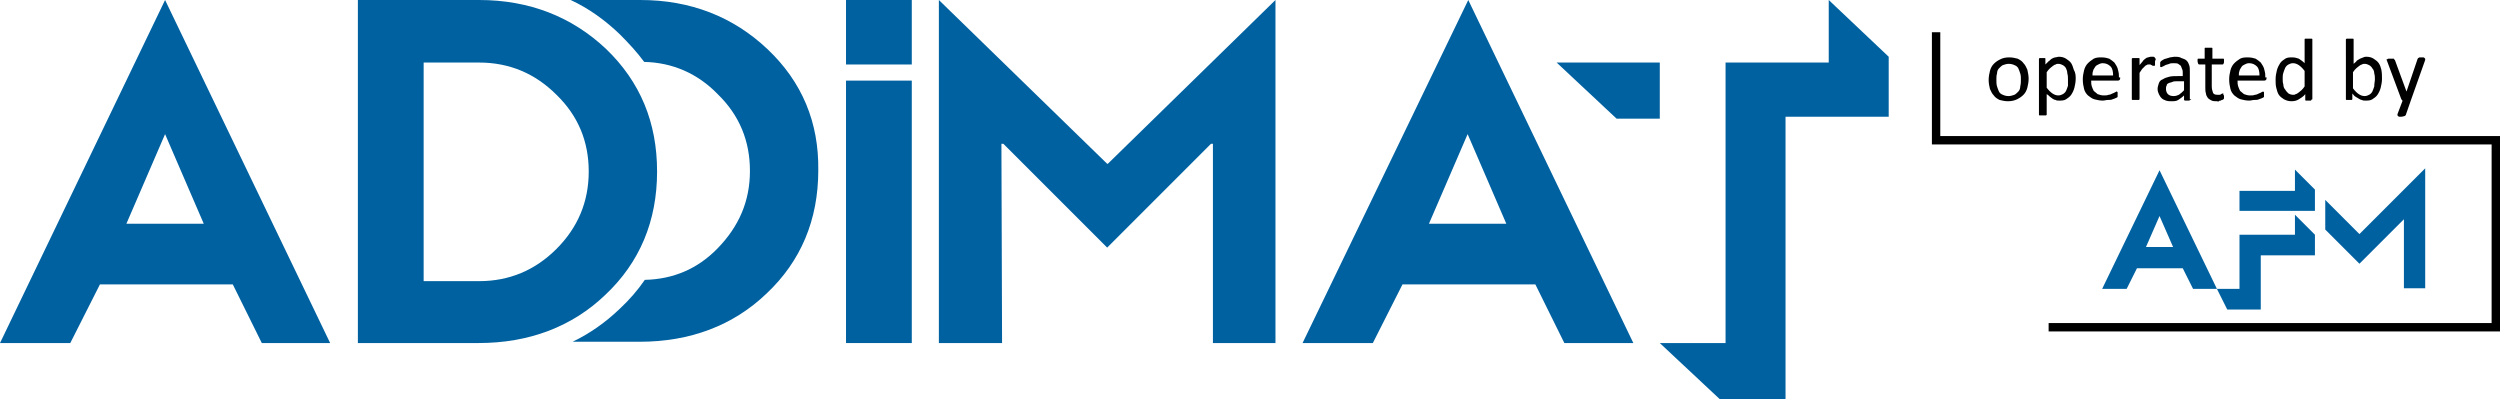 <svg xmlns="http://www.w3.org/2000/svg" width="387.7" height="61.9" viewBox="0 0 387.7 61.9"><style id="style2" type="text/css">.st0{fill:#009640;} .st1{fill:#0061A1;} .st2{fill-rule:evenodd;clip-rule:evenodd;fill:#0061A1;}</style><symbol id="Bush_Left" viewBox="-43.3 -24.3 86.6 48.6"><g id="g274" fill="#009640"><g id="g32"><path id="path4" d="M-33.9-3.5C-25.6 5.4-20.7 18-20.7 18-24.1 7.5-28.2 2.3-34.9-6.2z" class="st0"/><path id="path6" d="M-30.5 3.2c.3 2.3 2.4 11.4 2.4 11.4L-30.3 9c-.5-2.9.8-5.6.4-8z" class="st0"/><path id="path8" d="M-27.7 8.6c.3 2.3 1.7 9.8 1.7 9.8l-.5-3.8c0-2.4-.2-5.7-.5-8.1z" class="st0"/><path id="path10" d="M-24.2 13.4c.2 1.4 3.1 6.6 3.1 6.6l-2.2-2.9c0-1.5-.2-3.5-.4-5z" class="st0"/><path id="path12" d="M-21.2 18.1c.6 1.2 2.8 6.2 2.8 6.2l-1.3-3.5c-.3-1.3-1-3-1.6-4.3z" class="st0"/><path id="path14" d="M-26 10.3c.3 2.3 1.7 9.8 1.7 9.8l-1.2-4.8c0-2.4.4-4.7.1-7.1z" class="st0"/><path id="path16" d="M-24.5 3.5c1.4.9 6.5 3.4 6.5 3.4l-3.3-2.2c-1.8-1.2-5.3-.6-6.8-1.5z" class="st0"/><path id="path18" d="M-21.9 6.9c1.9 1.3 6.1 5.1 6.1 5.1L-19 9.9c-2.2-1.1-5.1-2.7-7.1-4z" class="st0"/><path id="path20" d="M-21.8 13.1c1 .9 3.9 6.2 3.9 6.2l-1.3-3.4c-1.2-.8-2.8-2-3.9-3z" class="st0"/><path id="path22" d="M-23.3 9.5c1.6 1 6 5.9 6 5.9l-2.6-3.9c-1.8-.9-3.5-1.2-5.1-2.2z" class="st0"/><path id="path24" d="M-33 .4c.3 2.3 1.6 12.7 1.6 12.7l-1.4-6.9c-.5-2.9.8-5.6.4-8z" class="st0"/><path id="path26" d="M-35-1.3c.3 2.3 1.6 12.7 1.6 12.7l-1.4-6.9c-.5-2.9.8-5.6.4-8z" class="st0"/><path id="path28" d="M-29.4-.6c1.5.6 10.2 4.3 10.2 4.3L-24 .6c-1.9-.8-5.4-.5-7-1.1z" class="st0"/><path id="path30" d="M-30-3.3c1.7.7 9.7 4.1 9.7 4.1L-25.4-2c-2.1-1-4.6-.2-6.4-1z" class="st0"/></g><g id="g62"><path id="path34" d="M-41.1-9.8c17.3-2.8 35.8-10.6 35.8-10.6-13.5 6.7-22.8 8.7-38 12.1z" class="st0"/><path id="path36" d="M-29.9-13.6c2.4-1.7 13.1-8 13.1-8l-7.5 3.4c-3.2 2.1-4.2 4.9-6.8 6.7z" class="st0"/><path id="path38" d="M-21.8-16.4c2.4-1.7 10.9-7 10.9-7l-4.1 2.8c-2.2 2-5.5 4.5-8 6.3z" class="st0"/><path id="path40" d="M-13.5-18.5c1.5-1 9.4-3.7 9.4-3.7L-9.2-21c-1.4 1.2-3.4 2.8-5 3.8z" class="st0"/><path id="path42" d="M-5.9-20.7c1.7-.6 8.8-3.6 8.8-3.6l-4.6 2.2c-1.5.9-3.8 1.9-5.7 2.6z" class="st0"/><path id="path44" d="M-18.4-17c2.4-1.7 10.9-7 10.9-7l-5.7 3.3c-2.2 2-3.8 4-6.4 5.8z" class="st0"/><path id="path46" d="M-22.9-10.7c2.4 0 10.3.7 10.3.7h-5.7c-3 0-6.5-2.3-9-2.3z" class="st0"/><path id="path48" d="M-16.9-12c3.3 0 11.4-.9 11.4-.9l-5.5.1c-3.4-.3-8.1-.5-11.5-.4z" class="st0"/><path id="path50" d="M-11.2-17c2-.2 9.9-3 9.9-3l-4.5 2.1c-2.1 0-5 .2-7.1.4z" class="st0"/><path id="path52" d="M-16.1-14.9c2.7 0 12-1.6 12-1.6l-6.5 1.8c-2.8-.3-4.9-.9-7.7-.9z" class="st0"/><path id="path54" d="M-35.2-12.6c2.4-1.7 13.4-9.5 13.4-9.5l-7.8 4.8c-3.2 2.1-4.2 4.9-6.8 6.7z" class="st0"/><path id="path56" d="M-38.9-12.3c2.4-1.7 13.4-9.5 13.4-9.5l-7.8 4.8c-3.2 2.1-4.2 4.9-6.8 6.7z" class="st0"/><path id="path58" d="M-32-10c2.3.3 15.2 1.9 15.2 1.9H-25c-2.9-.3-6.4-2.5-8.8-2.8z" class="st0"/><path id="path60" d="M-35.2-8c2.6.3 14.5 1.8 14.5 1.8l-8.2-.5c-3.3-.3-5.3-2.2-8.1-2.5z" class="st0"/></g><g id="g92"><path id="path64" d="M-20-4.8c13.5-2 27.7-7.1 27.7-7.1C-2.8-7.2-10-5.7-21.9-3.3z" class="st0"/><path id="path66" d="M-11.4-7c1.9-1.2 10.2-5.6 10.2-5.6L-7-10.3c-2.5 1.5-3.3 3.4-5.3 4.7z" class="st0"/><path id="path68" d="M-5.1-9c1.9-1.2 8.5-5 8.5-5L.2-12C-1.5-10.7-4.1-8.9-6-7.6z" class="st0"/><path id="path70" d="M1.3-10.5c1.2-.7 7.3-2.6 7.3-2.6l-4 .9C3.5-11.4 2-10.3.7-9.5z" class="st0"/><path id="path72" d="M7.3-12.1c1.4-.4 6.8-2.5 6.8-2.5l-3.6 1.5c-1.2.6-3 1.4-4.4 1.8z" class="st0"/><path id="path74" d="M-2.5-9.5c1.9-1.2 8.5-5 8.5-5l-4.5 2.3c-1.7 1.4-3 2.8-5 4.1z" class="st0"/><path id="path76" d="M-6-5c1.8 0 8 .5 8 .5h-4.5c-2.4 0-5-1.6-7-1.7z" class="st0"/><path id="path78" d="M-1.3-5.9c2.5 0 8.9-.6 8.9-.6H3.3c-2.7-.2-6.3-.3-9-.3z" class="st0"/><path id="path80" d="M3.1-9.5c1.6-.1 7.7-2.1 7.7-2.1l-3.5 1.5c-1.7 0-3.9.1-5.6.3z" class="st0"/><path id="path82" d="M-.7-7.9C1.4-7.9 8.6-9 8.6-9l-5 1.2c-2.2-.2-3.8-.7-6-.7z" class="st0"/><path id="path84" d="M-15.5-6.3C-13.7-7.5-5.1-13-5.1-13l-6.1 3.4c-2.5 1.5-3.3 3.4-5.3 4.7z" class="st0"/><path id="path86" d="M-18.4-6.2C-16.6-7.3-8-12.8-8-12.8l-6.1 3.4c-2.5 1.5-3.3 3.4-5.3 4.7z" class="st0"/><path id="path88" d="M-13.1-4.5c1.8.2 11.9 1.3 11.9 1.3h-6.4c-2.3-.2-5-1.7-6.8-2z" class="st0"/><path id="path90" d="M-15.6-3.1c2 .2 11.3 1.3 11.3 1.3l-6.4-.3c-2.6-.3-4.1-1.6-6.3-1.9z" class="st0"/></g><g id="g122"><path id="path94" d="M1.7-2.1c12.2-1.7 25.1-6.1 25.1-6.1C17.3-4.1 10.7-2.8 0-.8z" class="st0"/><path id="path96" d="M9.5-4c1.7-1 9.2-4.8 9.2-4.8l-5.3 2.1c-2.2 1.3-3 3-4.8 4z" class="st0"/><path id="path98" d="M15.2-5.7c1.7-1 7.7-4.3 7.7-4.3L20-8.3c-1.6 1.2-3.9 2.7-5.7 3.8z" class="st0"/><path id="path100" d="M21-7c1.1-.6 6.7-2.3 6.7-2.3l-3.7.8c-1 .7-2.4 1.7-3.5 2.3z" class="st0"/><path id="path102" d="M26.4-8.3c1.2-.4 6.2-2.2 6.2-2.2l-3.3 1.3c-1.1.5-2.7 1.2-4 1.6z" class="st0"/><path id="path104" d="M17.6-6.1c1.7-1 7.7-4.3 7.7-4.3l-4 2c-1.6 1.2-2.7 2.4-4.5 3.5z" class="st0"/><path id="path106" d="M14.3-2.2c1.7 0 7.3.4 7.3.4h-4c-2.1 0-4.6-1.4-6.3-1.4z" class="st0"/><path id="path108" d="M18.6-3c2.3 0 8.1-.5 8.1-.5h-3.9c-2.4-.2-5.7-.3-8.1-.3z" class="st0"/><path id="path110" d="M22.6-6.1c1.4-.1 7-1.8 7-1.8l-3.2 1.3c-1.5 0-3.5.1-5 .2z" class="st0"/><path id="path112" d="M19.2-4.8c1.9 0 8.4-1 8.4-1L23-4.7c-2-.2-3.5-.5-5.5-.5z" class="st0"/><path id="path114" d="M5.7-3.4c1.7-1 9.5-5.7 9.5-5.7L9.7-6.2c-2.2 1.3-3 3-4.8 4z" class="st0"/><path id="path116" d="M3.1-3.2c1.7-1 9.5-5.7 9.5-5.7L7-6C4.8-4.7 4-3 2.2-2z" class="st0"/><path id="path118" d="M7.9-1.8c1.6.2 10.7 1.1 10.7 1.1h-5.8c-2.1-.2-4.5-1.5-6.2-1.7z" class="st0"/><path id="path120" d="M5.7-.6C7.5-.4 16 .5 16 .5L10.2.2C7.8 0 6.4-1.2 4.4-1.4z" class="st0"/></g><g id="g152"><path id="path124" d="M14 2.8c11.1-1.5 22.7-5.2 22.7-5.2-8.6 3.5-14.5 4.6-24.3 6.3z" class="st0"/><path id="path126" d="M21.1 1.2C22.6.3 29.4-3 29.4-3l-4.8 1.8c-2 1.1-2.7 2.6-4.3 3.5z" class="st0"/><path id="path128" d="M26.2-.3c1.5-.9 7-3.7 7-3.7l-2.6 1.5c-1.4 1-3.5 2.4-5.1 3.3z" class="st0"/><path id="path130" d="M31.5-1.4c1-.5 6-2 6-2l-3.3.6c-.9.6-2.2 1.4-3.2 2z" class="st0"/><path id="path132" d="M36.4-2.5c1.1-.4 5.6-1.9 5.6-1.9l-3 1.1c-1 .5-2.4 1-3.6 1.4z" class="st0"/><path id="path134" d="M28.4-.6c1.5-.9 7-3.7 7-3.7l-3.6 1.7c-1.4 1-2.4 2.1-4.1 3z" class="st0"/><path id="path136" d="M25.5 2.7c1.5 0 6.6.3 6.6.3h-3.7c-1.9 0-4.1-1.2-5.7-1.2z" class="st0"/><path id="path138" d="M29.4 2c2.1 0 7.3-.5 7.3-.5h-3.5c-2.2-.1-5.2-.2-7.4-.2z" class="st0"/><path id="path140" d="M33-.6c1.3-.1 6.3-1.5 6.3-1.5L36.4-1c-1.4 0-3.2.1-4.6.2z" class="st0"/><path id="path142" d="M29.9.5c1.7 0 7.6-.8 7.6-.8l-4.1.9C31.6.5 30.3.1 28.5.1z" class="st0"/><path id="path144" d="M17.7 1.7c1.5-.9 8.6-4.9 8.6-4.9l-5 2.5c-2 1.1-2.7 2.6-4.3 3.5z" class="st0"/><path id="path146" d="M15.3 1.8c1.5-.9 8.6-4.9 8.6-4.9l-5 2.5c-2 1.1-2.7 2.5-4.3 3.5z" class="st0"/><path id="path148" d="M19.7 3.1c1.5.2 9.7 1 9.7 1h-5.2c-1.9-.2-4.1-1.3-5.6-1.5z" class="st0"/><path id="path150" d="M17.7 4.1c1.6.1 9.2.9 9.2.9l-5.2-.2c-2.2-.2-3.4-1.1-5.2-1.3z" class="st0"/></g><g id="g182"><path id="path154" d="M-16.8.1c7.6 6.3 13.9 16 13.9 16C-7 8-10.9 4.2-17.2-2z" class="st0"/><path id="path156" d="M-12.5 5.1c.5 1.8 3.3 9.1 3.3 9.1l-2.4-4.3c-.7-2.3-.1-4.6-.7-6.6z" class="st0"/><path id="path158" d="M-9.6 9.2C-9.1 11-7 17.1-7 17.1l-.9-3c-.3-2-.9-4.7-1.5-6.6z" class="st0"/><path id="path160" d="M-6.3 12.7c.3 1.1 3.2 5 3.2 5l-2.1-2.1c-.2-1.2-.6-2.9-.9-4z" class="st0"/><path id="path162" d="M-3.3 16.2c.6.9 3 4.8 3 4.8l-1.5-2.7c-.4-1-1.1-2.4-1.8-3.3z" class="st0"/><path id="path164" d="M-8.1 10.5c.5 1.8 2.6 7.8 2.6 7.8L-7 14.5c-.3-2-.3-3.9-.8-5.8z" class="st0"/><path id="path166" d="M-7.8 4.7c1.2.5 5.5 2 5.5 2l-2.9-1.4c-1.5-.7-4.2.1-5.5-.4z" class="st0"/><path id="path168" d="M-5.3 7.1c1.6.8 5.4 3.4 5.4 3.4l-2.7-1.4c-1.8-.6-4.3-1.6-6-2.4z" class="st0"/><path id="path170" d="M-4.5 12.2c.9.6 3.8 4.6 3.8 4.6l-1.4-2.7c-1.1-.5-2.5-1.3-3.5-2z" class="st0"/><path id="path172" d="M-6.1 9.4c1.4.6 5.4 4.1 5.4 4.1l-2.6-2.9c-1.5-.5-2.9-.5-4.3-1.2z" class="st0"/><path id="path174" d="M-14.8 3.2c.5 1.8 2.9 10.2 2.9 10.2l-2-5.5c-.7-2.3-.1-4.6-.7-6.6z" class="st0"/><path id="path176" d="M-16.6 2.1c.5 1.8 2.9 10.2 2.9 10.2l-2-5.5c-.7-2.3-.1-4.6-.7-6.6z" class="st0"/><path id="path178" d="M-12.2 2c1.3.3 8.5 2.3 8.5 2.3l-4.2-2c-1.6-.4-4.2.3-5.6 0z" class="st0"/><path id="path180" d="M-13-.2C-11.6.2-4.9 2-4.9 2L-9.2.4c-1.8-.6-3.6.3-5.2-.1z" class="st0"/></g><g id="g212"><path id="path184" d="M-1.7 1.4c5 5.2 8.9 13 8.9 13-2.4-6.5-4.9-9.6-9-14.6z" class="st0"/><path id="path186" d="M1 5.4c.3 1.4 1.8 7.1 1.8 7.1L1.4 9.1c-.4-1.8.2-3.5-.1-5z" class="st0"/><path id="path188" d="M2.8 8.7c.3 1.4 1.3 6.1 1.3 6.1l-.4-2.4c-.1-1.5-.3-3.6-.6-5.1z" class="st0"/><path id="path190" d="M4.9 11.6c.2.9 2 4 2 4l-1.3-1.8c-.1-.9-.2-2.2-.4-3.1z" class="st0"/><path id="path192" d="M6.8 14.4c.4.7 1.8 3.8 1.8 3.8L7.7 16c-.2-.8-.7-1.9-1.1-2.6z" class="st0"/><path id="path194" d="M3.8 9.8c.3 1.4 1.3 6.1 1.3 6.1l-.8-3c-.1-1.5.1-3-.2-4.5z" class="st0"/><path id="path196" d="M4.4 5.4c.8.5 3.8 1.8 3.8 1.8L6.2 6c-1-.7-3-.2-3.9-.7z" class="st0"/><path id="path198" d="M6 7.4c1.1.7 3.6 2.9 3.6 2.9L7.8 9.1c-1.3-.6-3-1.5-4.1-2.2z" class="st0"/><path id="path200" d="M6.3 11.3c.6.6 2.4 3.7 2.4 3.7l-.8-2.1c-.7-.5-1.7-1.2-2.3-1.7z" class="st0"/><path id="path202" d="M5.3 9.1c.9.6 3.6 3.4 3.6 3.4l-1.6-2.3c-1.1-.5-2-.6-3-1.2z" class="st0"/><path id="path204" d="M-.5 3.8c.3 1.4 1.4 8 1.4 8l-1-4.3c-.4-1.8.2-3.5-.1-5z" class="st0"/><path id="path206" d="M-1.7 2.9c.3 1.4 1.4 8 1.4 8l-1-4.3c-.4-1.8.2-3.5-.1-5z" class="st0"/><path id="path208" d="M1.5 3c.9.3 5.9 2.2 5.9 2.2L4.5 3.5c-1.1-.4-3 0-4-.4z" class="st0"/><path id="path210" d="M1 1.3c1 .4 5.6 2.1 5.6 2.1L3.7 2C2.4 1.4 1.1 2 0 1.6z" class="st0"/></g><g id="g242"><path id="path214" d="M10.4 4.1C15.7 8.6 19.5 15 19.5 15c-2.2-5.3-4.9-8-9.2-12.2z" class="st0"/><path id="path216" d="M13.2 7.5c.2 1.1 1.5 5.8 1.5 5.8l-1.4-2.8c-.3-1.5.5-2.8.3-4z" class="st0"/><path id="path218" d="M15 10.3c.2 1.1 1.1 5 1.1 5l-.3-1.9c0-1.2-.1-2.9-.3-4.1z" class="st0"/><path id="path220" d="M17.3 12.7c.1.7 2 3.3 2 3.3l-1.4-1.5c0-.8-.1-1.8-.2-2.5z" class="st0"/><path id="path222" d="M19.2 15.1c.4.6 1.8 3.2 1.8 3.2l-.8-1.8c-.2-.7-.6-1.5-1-2.2z" class="st0"/><path id="path224" d="M16.1 11.2c.2 1.1 1.1 5 1.1 5l-.7-2.4c0-1.2.3-2.4.1-3.6z" class="st0"/><path id="path226" d="M17 7.7c.9.4 4.2 1.7 4.2 1.7L19 8.3c-1.1-.6-3.4-.3-4.4-.8z" class="st0"/><path id="path228" d="M18.8 9.4c1.2.6 3.9 2.6 3.9 2.6l-2-1.1c-1.4-.5-3.2-1.4-4.5-2z" class="st0"/><path id="path230" d="M18.8 12.6c.7.5 2.5 3.1 2.5 3.1l-.8-1.7c-.8-.4-1.8-1-2.5-1.5z" class="st0"/><path id="path232" d="M17.8 10.7c1 .5 3.8 3 3.8 3l-1.7-2c-1.2-.4-2.2-.6-3.3-1.1z" class="st0"/><path id="path234" d="M11.6 6.1c.2 1.1 1 6.4 1 6.4L11.7 9c-.3-1.5.5-2.8.3-4z" class="st0"/><path id="path236" d="M10.3 5.3c.2 1.1 1 6.4 1 6.4l-.9-3.5c-.3-1.5.5-2.8.3-4z" class="st0"/><path id="path238" d="M13.9 5.7c1 .3 6.5 2.2 6.5 2.2l-3.1-1.6c-1.3-.4-3.4-.2-4.5-.6z" class="st0"/><path id="path240" d="M13.5 4.3c1.1.4 6.2 2.1 6.2 2.1L16.5 5c-1.4-.5-3-.1-4.1-.5z" class="st0"/></g><g id="g272"><path id="path244" d="M22.4 7.2c9.3 2 17.5 6.5 17.5 6.5-5.6-4-10.4-5.4-18.2-7.7z" class="st0"/><path id="path246" d="M27.8 9.3c.8 1 4.9 4.8 4.9 4.8L29.4 12c-1.1-1.2-.7-2.8-1.6-3.9z" class="st0"/><path id="path248" d="M31.5 11.1c.8 1 3.9 4.2 3.9 4.2L34 13.6c-.6-1.2-1.6-2.7-2.5-3.7z" class="st0"/><path id="path250" d="M35.7 12.5c.5.6 4.2 2.3 4.2 2.3l-2.6-.8c-.4-.7-1-1.6-1.6-2.3z" class="st0"/><path id="path252" d="M39.4 13.9c.8.4 3.9 2.2 3.9 2.2l-2-1.3c-.6-.5-1.6-1.2-2.4-1.6z" class="st0"/><path id="path254" d="M33.3 11.5c.8 1 3.9 4.2 3.9 4.2l-2.2-2c-.6-1.2-.8-2.3-1.7-3.4z" class="st0"/><path id="path256" d="M32.9 7.9c1.4 0 6.4-.1 6.4-.1l-3.4-.2c-1.8-.1-4.7 1.1-6.2 1.1z" class="st0"/><path id="path258" d="M36 8.8c1.9.1 6.5.8 6.5.8l-3.2-.2c-2.1.1-5 0-7-.1z" class="st0"/><path id="path260" d="M37.6 11.7c1.1.2 4.8 1.9 4.8 1.9l-1.9-1.3c-1.3-.1-2.9-.2-4.1-.4z" class="st0"/><path id="path262" d="M35.5 10.4c1.6.1 6.5 1.2 6.5 1.2l-3.2-1.1c-1.8.1-3.2.4-4.9.3z" class="st0"/><path id="path264" d="M25 8.6c.8 1 4.5 5.6 4.5 5.6l-2.9-2.9c-1.1-1.2-.7-2.8-1.6-3.9z" class="st0"/><path id="path266" d="M22.9 8.3c.8 1 4.5 5.6 4.5 5.6L24.5 11c-1.1-1.2-.7-2.8-1.6-3.9z" class="st0"/><path id="path268" d="M27.8 7.2c1.5-.1 9.7-.6 9.7-.6l-4.9-.2c-1.9.1-4.7 1.2-6.2 1.3z" class="st0"/><path id="path270" d="M26.6 6.1c1.6-.1 9.3-.6 9.3-.6h-5c-2.1.1-4 1.1-5.7 1.2z" class="st0"/></g></g></symbol><g id="Primer_plano"><g id="g337"><g id="g299" fill="#0061a1"><path id="polygon279" d="M171.7 25.4h.1l26-25.4v53.2h-9.7V22.3h-.3l-16.1 16.1-16.1-16.1h-.3l.1 30.9h-9.8V0z" class="st1"/><path id="path281" fill-rule="evenodd" d="M227.7 0L202 53.2h10.9l4.6-9.1h20.6l4.5 9.1h10.7zm-6.1 34.7l6-13.9 6 13.9z" class="st2" clip-rule="evenodd"/><path id="polygon283" d="M267.6 9.7v43.5h-10.2l9.3 8.7h10.2V18.1h16V8.8L283.6 0v9.7z" class="st1"/><path id="polygon285" fill-rule="evenodd" d="M257.4 18.4V9.7h-16l9.3 8.7z" class="st2" clip-rule="evenodd"/><path id="path287" fill-rule="evenodd" d="M25.6 0L0 53.2h10.9l4.6-9.1h20.6l4.5 9.1h10.6zm-6 34.7l6-13.9 6 13.9z" class="st2" clip-rule="evenodd"/><path id="path289" d="M119 7.6c-5.3-5-11.9-7.6-19.7-7.6H88.5c2.8 1.3 5.3 3.1 7.6 5.3 1.4 1.4 2.7 2.8 3.8 4.3 4.4.1 8.3 1.8 11.4 5 3.4 3.3 5 7.3 5 11.9 0 4.7-1.7 8.6-5 12-3.1 3.2-6.9 4.8-11.3 4.9-1.1 1.6-2.4 3.1-3.9 4.5-2.2 2.1-4.6 3.8-7.3 5.1h10.4c7.8 0 14.5-2.5 19.7-7.5 5.3-5 8-11.4 8-19.1.1-7.4-2.5-13.7-7.9-18.8" class="st1"/><path id="path291" d="M94 7.6C88.7 2.6 82.1 0 74.3 0H55.5v53.2h18.7c7.8 0 14.5-2.5 19.7-7.5 5.3-5 8-11.4 8-19.1 0-7.6-2.6-13.9-7.9-19m-7.7 31c-3.3 3.3-7.3 5-12 5h-8.6V9.7h8.6c4.7 0 8.7 1.7 12 5 3.4 3.3 5 7.3 5 11.9 0 4.7-1.7 8.7-5 12" class="st1"/><g id="g297"><path id="rect293" d="M131.2 0h10.2v10h-10.2z" class="st1"/><path id="rect295" d="M131.2 12.5h10.2v40.7h-10.2z" class="st1"/></g></g><g id="g321"><path id="path301" d="M314.6 12.2c0 .5-.1 1-.2 1.4-.1.4-.3.8-.6 1.1-.3.3-.6.5-1 .7-.4.2-.9.3-1.4.3-.5 0-.9-.1-1.3-.2-.4-.2-.7-.4-.9-.7-.3-.3-.4-.6-.6-1-.1-.4-.2-.9-.2-1.4 0-.5.1-1 .2-1.4.1-.4.3-.8.6-1.1.3-.3.6-.5 1-.7.4-.2.8-.3 1.4-.3.5 0 .9.1 1.3.2.4.2.7.4.9.7.3.3.4.6.6 1 .1.5.2.9.2 1.4zm-1.2.1c0-.3 0-.6-.1-.9-.1-.3-.2-.6-.3-.8-.1-.2-.3-.4-.6-.5-.2-.1-.5-.2-.9-.2-.3 0-.6.1-.9.2-.2.1-.4.3-.6.5-.2.2-.3.5-.3.8-.1.3-.1.6-.1 1 0 .3 0 .7.1 1 .1.3.2.6.3.8.1.2.3.4.6.5.2.1.5.2.9.2.3 0 .6-.1.9-.2.2-.1.4-.3.6-.5.2-.2.3-.5.3-.8.1-.4.1-.7.1-1.1z"/><path id="path303" d="M321.9 12.2c0 .5-.1 1-.2 1.4-.1.4-.3.8-.5 1.1-.2.3-.5.5-.8.7-.3.2-.7.2-1.1.2-.2 0-.4 0-.5-.1-.2 0-.3-.1-.5-.2-.1-.1-.3-.2-.4-.3-.1-.1-.3-.3-.5-.4v3.1s0 .1 0 .1 0 0-.1.1c0 0-.1 0-.2 0s-.2 0-.3 0c-.1 0-.2 0-.3 0-.1 0-.1 0-.2 0 0 0-.1 0-.1-.1 0 0 0-.1 0-.1V9.2s0-.1 0-.1 0 0 .1-.1c0 0 .1 0 .2 0s.1 0 .2 0 .2 0 .2 0c.1 0 .1 0 .2 0 0 0 .1 0 .1.1 0 0 0 .1 0 .1v.8c.2-.2.4-.4.5-.5.2-.1.3-.3.5-.4.2-.1.4-.2.5-.2.2 0 .4-.1.6-.1.4 0 .8.1 1.1.3.3.2.6.4.8.7.2.3.3.7.4 1 .3.5.3 1 .3 1.4zm-1.2.1c0-.3 0-.6-.1-.9 0-.3-.1-.6-.2-.8-.1-.2-.3-.4-.5-.5-.2-.1-.4-.2-.7-.2-.1 0-.3 0-.4.1-.1 0-.3.1-.4.2-.1.1-.3.2-.5.4s-.3.3-.5.6v2.4c.3.4.6.7.9.9.3.2.6.3.9.3.3 0 .5-.1.7-.2.2-.1.4-.3.5-.5.1-.2.2-.5.3-.8 0-.4 0-.7 0-1z"/><path id="path305" d="M328.8 12c0 .2 0 .3-.1.4-.1.1-.2.1-.3.1h-4.1c0 .3 0 .6.1.9.1.3.2.5.3.7.2.2.4.3.6.5.3.1.6.2.9.2.3 0 .6 0 .8-.1.2 0 .4-.1.6-.2.2-.1.3-.1.4-.2.1 0 .2-.1.2-.1s.1 0 .1 0 0 0 .1.1c0 0 0 .1 0 .1 0 .1 0 .1 0 .2s0 .1 0 .2c0 0 0 .1 0 .1s0 .1 0 .1 0 .1-.1.1c0 0-.1.1-.2.1-.1.1-.3.1-.5.2s-.4.1-.7.1c-.3 0-.5.1-.8.1-.5 0-.9-.1-1.3-.2s-.7-.4-1-.6c-.3-.3-.5-.6-.6-1-.1-.4-.2-.9-.2-1.5 0-.5.1-1 .2-1.4.1-.4.3-.8.6-1.1.3-.3.6-.5.9-.7.4-.2.8-.2 1.2-.2.5 0 .9.1 1.2.2.3.2.6.4.8.6.2.3.4.6.5.9.1.4.2.7.2 1.1v.3zm-1.1-.3c0-.6-.1-1.1-.4-1.4-.3-.3-.7-.5-1.2-.5-.3 0-.5.1-.7.2-.2.1-.4.2-.5.4-.1.2-.3.4-.3.6-.1.2-.1.5-.1.7z"/><path id="path307" d="M334.2 9.6c0 .1 0 .2 0 .3 0 .1 0 .1 0 .2 0 0 0 .1-.1.1 0 0 0 0-.1 0 0 0-.1 0-.1 0-.1 0-.1 0-.2-.1-.1 0-.1 0-.2-.1-.1 0-.2 0-.3 0-.1 0-.2 0-.3.1-.1 0-.2.1-.3.2-.1.1-.2.2-.4.4-.1.2-.3.4-.4.6v4s0 .1 0 .1 0 0-.1.1c0 0-.1 0-.2 0s-.2 0-.3 0c-.1 0-.2 0-.3 0-.1 0-.1 0-.2 0 0 0-.1 0-.1-.1 0 0 0-.1 0-.1V9.2s0-.1 0-.1 0 0 .1-.1c0 0 .1 0 .2 0s.1 0 .3 0c.1 0 .2 0 .3 0 .1 0 .1 0 .2 0 0 0 .1 0 .1.1 0 0 0 .1 0 .1v.9c.2-.2.3-.4.5-.6.1-.2.3-.3.4-.4.1-.1.3-.2.4-.2.1 0 .3-.1.4-.1.1 0 .1 0 .2 0s.2 0 .2 0c.1 0 .2 0 .2.1.1 0 .1 0 .1.1 0 0 0 0 .1.1 0 0 0 0 0 .1 0 0 0 .1 0 .1-.1.1-.1.2-.1.3z"/><path id="path309" d="M339.8 15.4c0 .1 0 .1-.1.1 0 0-.1 0-.2.1-.1 0-.2 0-.3 0-.1 0-.2 0-.3 0-.1 0-.1 0-.2-.1 0 0 0-.1 0-.1v-.6c-.3.3-.6.5-.9.7-.3.2-.7.2-1 .2-.3 0-.6 0-.9-.1-.3-.1-.5-.2-.7-.4-.2-.2-.3-.4-.4-.6-.1-.2-.2-.5-.2-.8 0-.3.1-.6.2-.9.1-.3.3-.5.6-.6.3-.2.6-.3 1-.4.4-.1.8-.1 1.3-.1h.8v-.5c0-.2 0-.4-.1-.6-.1-.2-.1-.3-.2-.5-.1-.1-.3-.2-.4-.3-.2-.1-.4-.1-.7-.1-.3 0-.5 0-.7.1-.2.1-.4.1-.6.2-.2.1-.3.2-.4.2-.1.1-.2.1-.2.1s-.1 0-.1 0-.1 0-.1-.1c0 0 0-.1 0-.1 0-.1 0-.1 0-.2s0-.2 0-.3c0-.1.1-.1.1-.2.1-.1.2-.1.3-.2.2-.1.3-.2.5-.2.2-.1.4-.1.6-.2.2 0 .5-.1.7-.1.4 0 .8 0 1.1.2.3.1.6.2.8.4.2.2.3.4.4.7.1.3.1.6.1 1v4.3zm-1.1-2.8h-1c-.3 0-.6 0-.8.1-.2.1-.4.1-.6.2-.2.1-.3.2-.3.4-.1.1-.1.3-.1.5 0 .3.1.6.3.8.2.2.5.3.9.3.3 0 .6-.1.8-.2.3-.2.5-.4.8-.7z"/><path id="path311" d="M344.9 14.9c0 .1 0 .2 0 .3 0 .1 0 .1-.1.2 0 0-.1.1-.2.1s-.2.1-.2.1c-.1 0-.2 0-.3.1-.1.1-.2 0-.3 0-.3 0-.6 0-.8-.1-.2-.1-.4-.2-.6-.4-.1-.2-.3-.4-.3-.7-.1-.3-.1-.6-.1-.9V10h-.9c-.1 0-.1 0-.2-.1 0-.1-.1-.2-.1-.4 0-.1 0-.2 0-.2 0-.1 0-.1 0-.1s0-.1.1-.1c0 0 .1 0 .1 0h.9V7.6s0-.1 0-.1 0-.1.1-.1c0 0 .1 0 .2 0s.2 0 .3 0c.1 0 .2 0 .3 0 .1 0 .1 0 .2 0 0 0 .1 0 .1.1 0 0 0 .1 0 .1v1.5h1.6s.1 0 .1 0 .1 0 .1.1c0 0 0 .1 0 .1 0 .1 0 .1 0 .2 0 .2 0 .3-.1.4 0 .1-.1.1-.2.1H343v3.4c0 .4.1.7.2 1 .1.2.3.3.7.3.1 0 .2 0 .3 0 .1 0 .2 0 .2-.1.1 0 .1 0 .2-.1 0 0 .1 0 .1 0s0 0 .1 0c0 0 0 0 0 .1 0 0 0 .1 0 .1.1.1.1.1.1.2z"/><path id="path313" d="M351.5 12c0 .2 0 .3-.1.4-.1.1-.2.1-.3.1H347c0 .3 0 .6.1.9.1.3.2.5.3.7.2.2.4.3.6.5.3.1.6.2.9.2.3 0 .6 0 .8-.1.2 0 .4-.1.6-.2.2-.1.3-.1.4-.2.1 0 .2-.1.2-.1s.1 0 .1 0 0 0 .1.1c0 0 0 .1 0 .1 0 .1 0 .1 0 .2s0 .1 0 .2c0 0 0 .1 0 .1s0 .1 0 .1 0 .1-.1.1c0 0-.1.1-.2.1-.1.1-.3.1-.5.2s-.4.1-.7.1c-.3 0-.5.1-.8.1-.5 0-.9-.1-1.3-.2s-.7-.4-1-.6c-.3-.3-.5-.6-.6-1-.1-.4-.2-.9-.2-1.5 0-.5.1-1 .2-1.4.1-.4.3-.8.6-1.1.3-.3.6-.5.9-.7.4-.2.8-.2 1.2-.2.5 0 .9.1 1.2.2.3.2.6.4.8.6.2.3.4.6.5.9.1.4.2.7.2 1.1v.3zm-1.1-.3c0-.6-.1-1.1-.4-1.4-.3-.3-.7-.5-1.2-.5-.3 0-.5.1-.7.2-.2.1-.4.2-.5.4-.1.2-.3.4-.3.6-.1.2-.1.5-.1.7z"/><path id="path315" d="M358.5 15.4c0 .1-.1.1-.1.2 0 0-.1 0-.2 0s-.1 0-.2 0-.2 0-.2 0c-.1 0-.1 0-.2 0 0 0-.1 0-.1-.1 0 0 0-.1 0-.1v-.8c-.3.4-.7.6-1 .8-.3.2-.7.3-1.1.3-.5 0-.8-.1-1.2-.3-.3-.2-.6-.4-.8-.7-.2-.3-.3-.7-.4-1.1-.1-.4-.1-.8-.1-1.3s.1-1 .2-1.4c.1-.4.3-.8.5-1.1.2-.3.5-.5.8-.7.3-.2.7-.2 1.1-.2.4 0 .7.1 1 .2.3.2.6.4.9.7V6.2s0-.1 0-.1 0-.1.1-.1c0 0 .1 0 .2 0s.2 0 .3 0c.1 0 .2 0 .3 0 .1 0 .1 0 .2 0 0 0 .1 0 .1.1 0 0 0 .1 0 .1v9.2zm-1.1-4.4c-.3-.4-.6-.7-.9-.9-.3-.2-.6-.3-.9-.3-.3 0-.5.1-.7.2-.2.1-.4.3-.5.5-.1.2-.2.5-.3.8-.1.3-.1.6-.1.9 0 .3 0 .6.1.9 0 .3.1.6.3.8.1.2.3.4.5.6.2.1.4.2.7.2.2 0 .3 0 .4-.1.1 0 .3-.1.4-.2.1-.1.3-.2.5-.4s.3-.3.5-.6z"/><path id="path317" d="M369.4 12.2c0 .5-.1 1-.2 1.4-.1.4-.3.8-.5 1.1-.2.3-.5.5-.8.7-.3.2-.7.2-1.1.2-.2 0-.4 0-.5-.1-.2 0-.3-.1-.5-.2s-.3-.2-.5-.3c-.2-.1-.3-.3-.5-.5v.8s0 .1 0 .1 0 0-.1.1c0 0-.1 0-.2 0s-.1 0-.2 0-.2 0-.2 0c-.1 0-.1 0-.2 0 0 0-.1 0-.1-.1 0 0 0-.1 0-.1V6.2s0-.1 0-.1 0 0 .1-.1c0 0 .1 0 .2 0s.2 0 .3 0c.1 0 .2 0 .3 0 .1 0 .1 0 .2 0 0 0 .1 0 .1.1 0 0 0 .1 0 .1v3.7c.2-.2.4-.3.5-.5.2-.1.3-.2.5-.3.2-.1.3-.1.5-.2s.3-.1.5-.1c.4 0 .8.1 1.1.3.3.2.6.4.8.7.2.3.3.6.4 1 .1.5.1 1 .1 1.4zm-1.1.1c0-.3 0-.6-.1-.9 0-.3-.1-.6-.3-.8-.1-.2-.3-.4-.5-.5-.2-.1-.4-.2-.7-.2-.1 0-.3 0-.4.1-.1 0-.3.1-.4.2-.1.1-.3.2-.5.4s-.3.3-.5.6v2.5c.3.4.6.7.9.9.3.2.6.3.9.3.3 0 .5-.1.7-.2.2-.1.4-.3.5-.5.1-.2.2-.5.3-.8 0-.5.1-.8.1-1.1z"/><path id="path319" d="M373.9 15.5l-.8 2.3c0 .1-.1.1-.2.2-.1 0-.3.1-.5.1-.1 0-.2 0-.3 0-.1 0-.1 0-.2-.1 0 0-.1-.1-.1-.1s0-.1 0-.2l.8-2.1s-.1 0-.1-.1c0 0-.1-.1-.1-.1l-2.2-5.9c0-.1-.1-.2-.1-.2 0-.1 0-.1.1-.1 0 0 .1-.1.2-.1s.2 0 .3 0c.1 0 .2 0 .3 0 .1 0 .1 0 .2 0 0 0 .1 0 .1.1 0 0 0 .1.1.1l1.8 4.9 1.7-5c0-.1.1-.1.1-.2 0 0 .1 0 .2-.1.1 0 .2 0 .3 0 .1 0 .2 0 .3 0 .1 0 .1 0 .2.1 0 0 .1.1.1.1 0 .1 0 .1 0 .2z"/></g><g id="g325"><path id="polygon323" d="M317.7 50.1h68.7V22.4h-86.8V5h1.3v16.1h86.8v30.3h-70z"/></g><g id="g335" fill="#0061a1"><path id="path327" d="M331.4 41.6l-1.6 3.2H326l8.9-18.4 8.9 18.4h-3.7l-1.6-3.2zm5.6-3.3l-2.1-4.8-2.1 4.8z" class="st1"/><path id="polygon329" d="M376.1 26.1v18.6h-3.3V34l-6.9 6.9-5.3-5.3V31l5.3 5.3z" class="st1"/><path id="polygon331" d="M347.3 29.6v3.1H359v-3.3l-3.1-3.1v3.3z" class="st1"/><path id="polygon333" d="M343.8 44.8h3.5v-8.4h8.6v-3.1l3.1 3.1v3.2h-8.4V48h-5.2z" class="st1"/></g></g></g></svg>